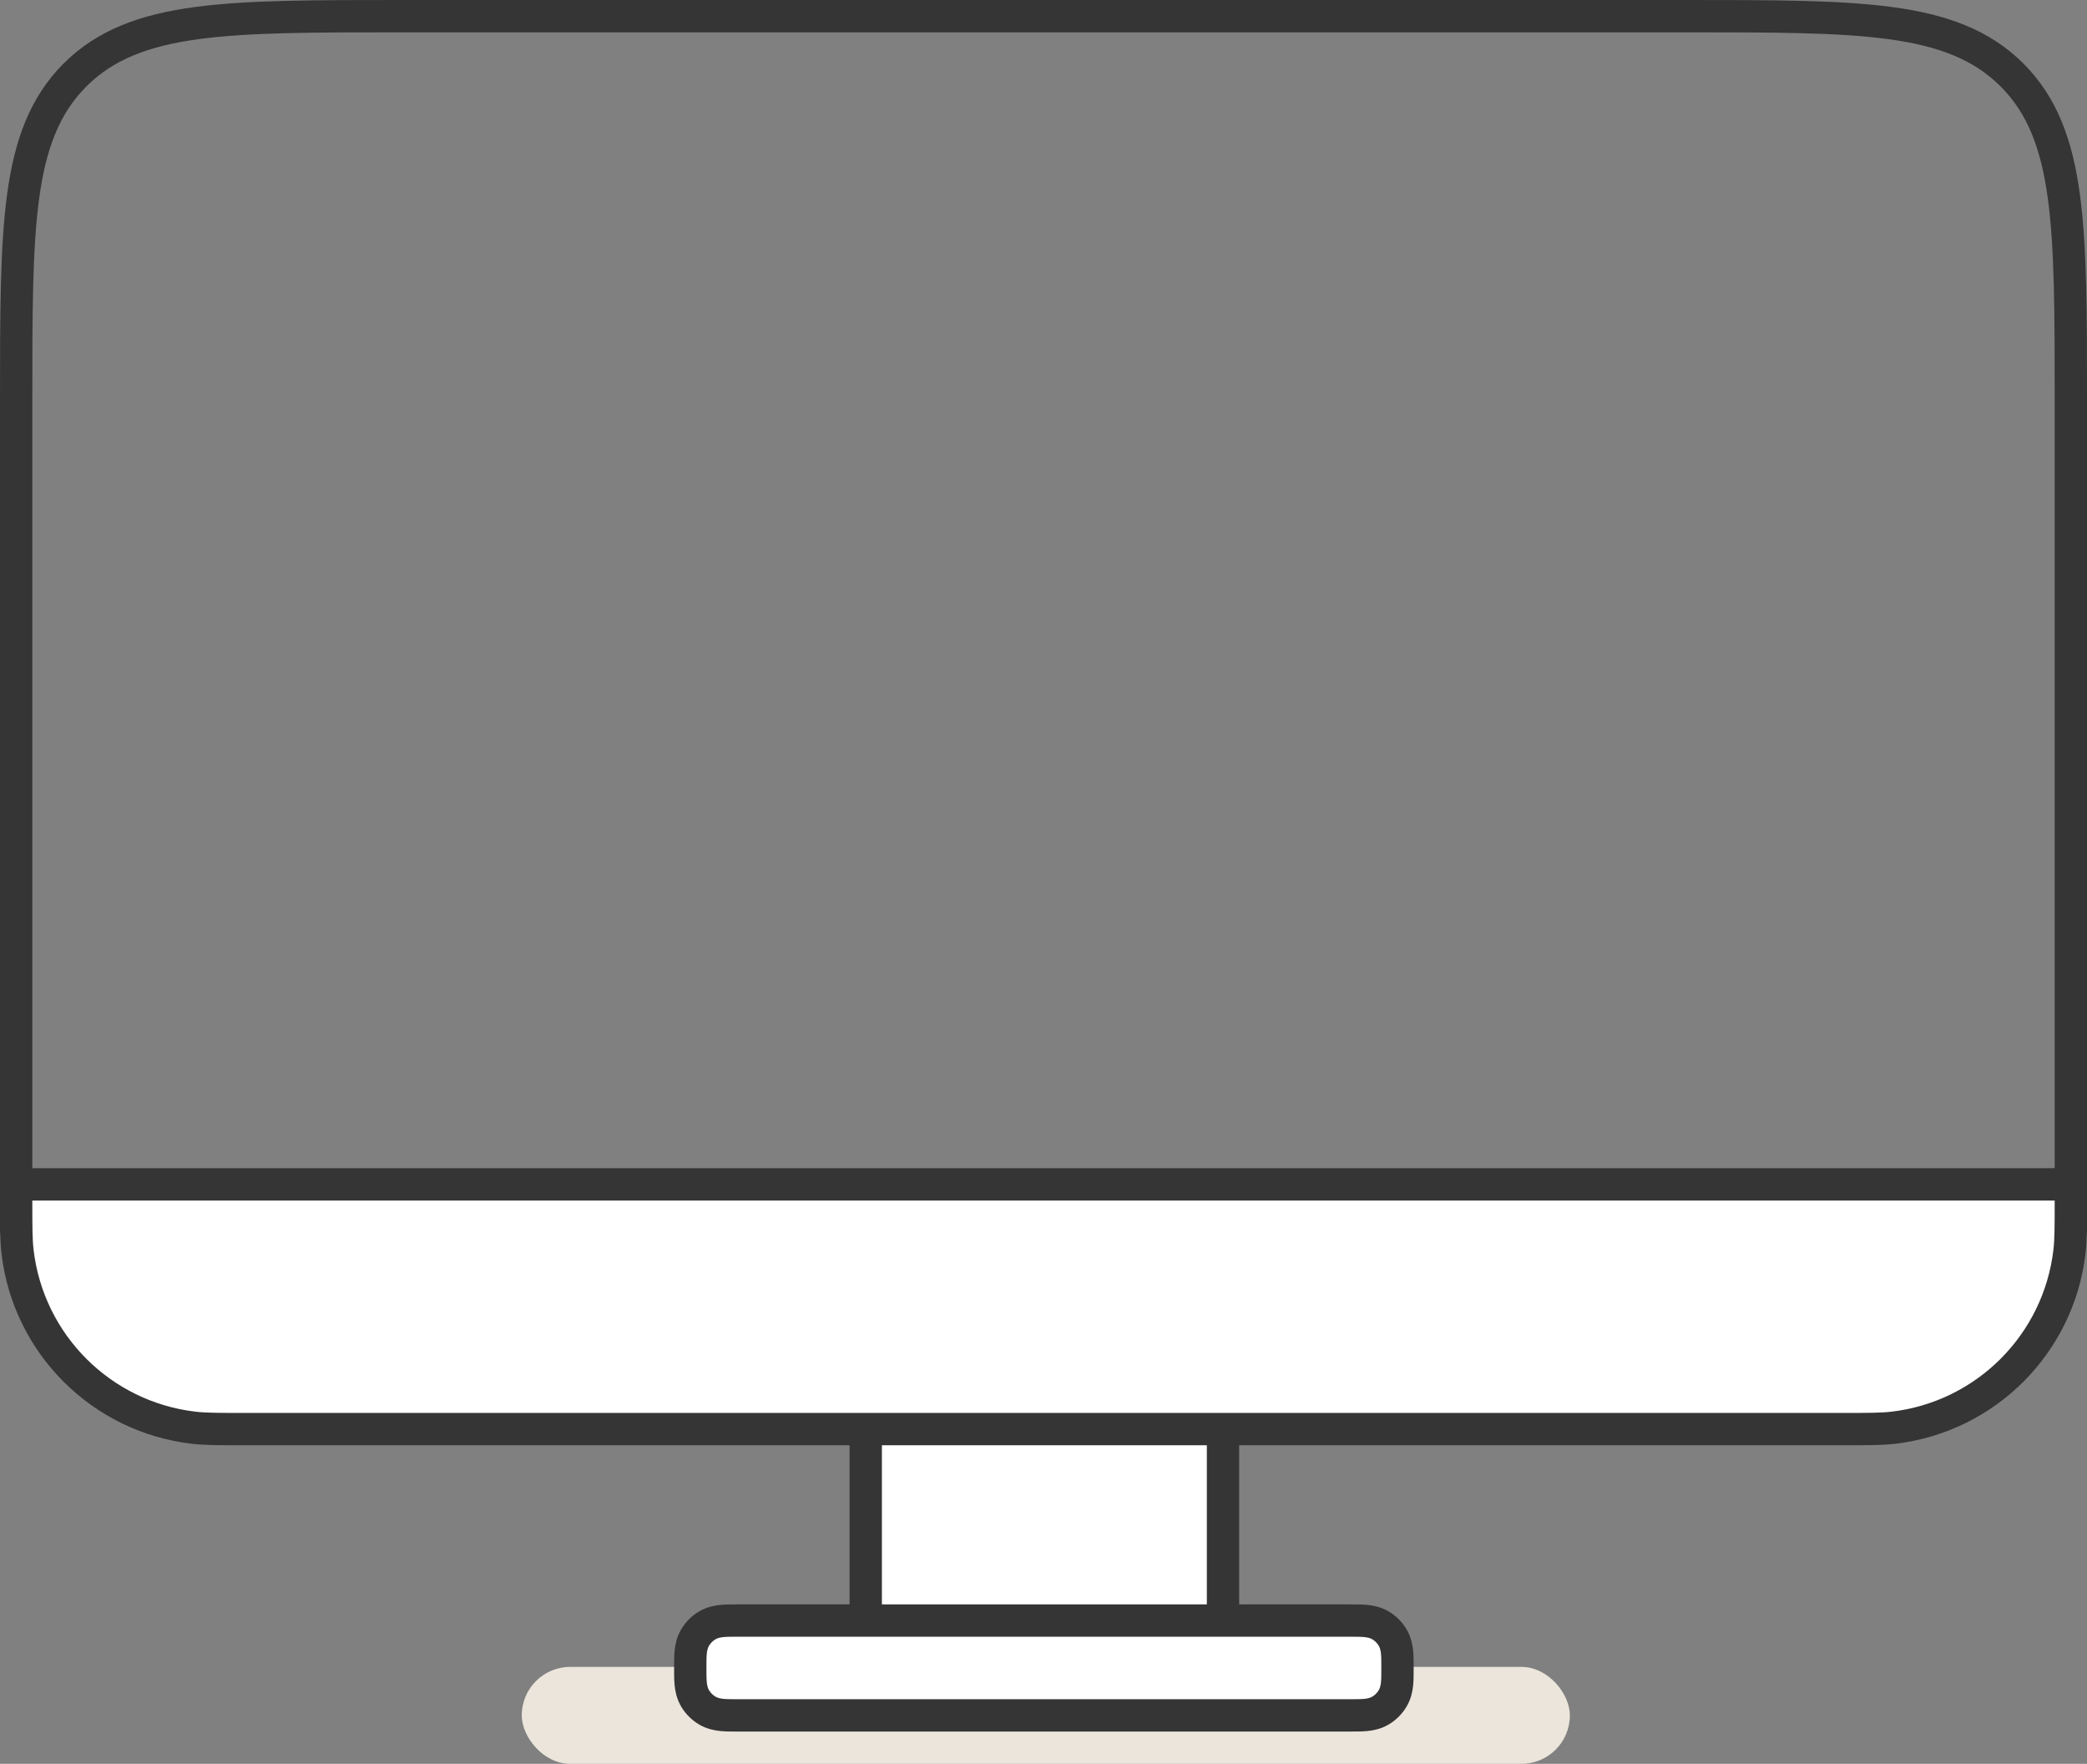 <svg width="452" height="382" viewBox="0 0 452 382" fill="none" xmlns="http://www.w3.org/2000/svg">
<rect x="0" y="0" width="452" height="382" fill="#808080" stroke="none"/>
<rect x="113" y="361" width="227" height="21" rx="10.5" fill="#EBE5DB"/>
<path d="M264.876 305.744V302.244H261.376H191H187.5V305.744V354.466V357.966H191H261.376H264.876V354.466V305.744Z" fill="white" stroke="#353535" stroke-width="7"/>
<path d="M292.399 350.966H159.767C159.722 350.966 159.677 350.966 159.632 350.966C158.455 350.966 157.342 350.966 156.409 351.054C155.391 351.149 154.237 351.373 153.123 352.046C152.082 352.675 151.209 353.548 150.58 354.589C149.907 355.703 149.683 356.857 149.587 357.876C149.5 358.808 149.5 359.921 149.5 361.098C149.5 361.143 149.5 361.188 149.5 361.233C149.5 361.278 149.5 361.323 149.5 361.368C149.5 362.545 149.5 363.658 149.587 364.591C149.683 365.609 149.907 366.763 150.58 367.877C151.209 368.919 152.082 369.791 153.123 370.42C154.237 371.093 155.391 371.317 156.409 371.413C157.342 371.5 158.455 371.5 159.632 371.5C159.677 371.5 159.722 371.5 159.767 371.5H292.399L292.534 371.5C293.711 371.5 294.824 371.5 295.756 371.413C296.775 371.317 297.928 371.093 299.043 370.42C300.084 369.791 300.957 368.918 301.586 367.877C302.258 366.763 302.482 365.609 302.578 364.591C302.666 363.658 302.666 362.545 302.665 361.368V361.233V361.098C302.666 359.921 302.666 358.808 302.578 357.876C302.482 356.857 302.258 355.703 301.586 354.589V354.589C300.957 353.548 300.084 352.675 299.043 352.046C297.928 351.373 296.775 351.149 295.756 351.054C294.824 350.966 293.711 350.966 292.534 350.966L292.399 350.966Z" fill="white" stroke="#353535" stroke-width="7"/>
<path d="M445 263.5H448.5V260V87V86.724C448.5 68.101 448.5 53.768 447.004 42.643C445.488 31.362 442.376 22.857 435.759 16.241C429.143 9.624 420.638 6.512 409.357 4.996C398.232 3.5 383.899 3.5 365.276 3.5L365 3.5H87L86.724 3.5C68.102 3.5 53.768 3.5 42.643 4.996C31.362 6.512 22.857 9.624 16.241 16.241C9.624 22.857 6.512 31.362 4.996 42.643C3.5 53.768 3.5 68.102 3.5 86.725L3.5 87V260V263.5H7H445Z" stroke="#353535" stroke-width="7"/>
<path d="M7 256.5H3.5V260C3.5 260.106 3.5 260.21 3.5 260.314C3.5 265.59 3.5 268.564 3.802 271.113C6.166 291.086 21.914 306.834 41.887 309.198C44.436 309.5 47.41 309.5 52.686 309.5L53 309.5H399L399.314 309.5C404.59 309.5 407.564 309.5 410.113 309.198C430.086 306.834 445.834 291.086 448.198 271.113C448.5 268.564 448.5 265.589 448.5 260.313V260V256.5H445H7Z" fill="white" stroke="#353535" stroke-width="7"/>
</svg>
